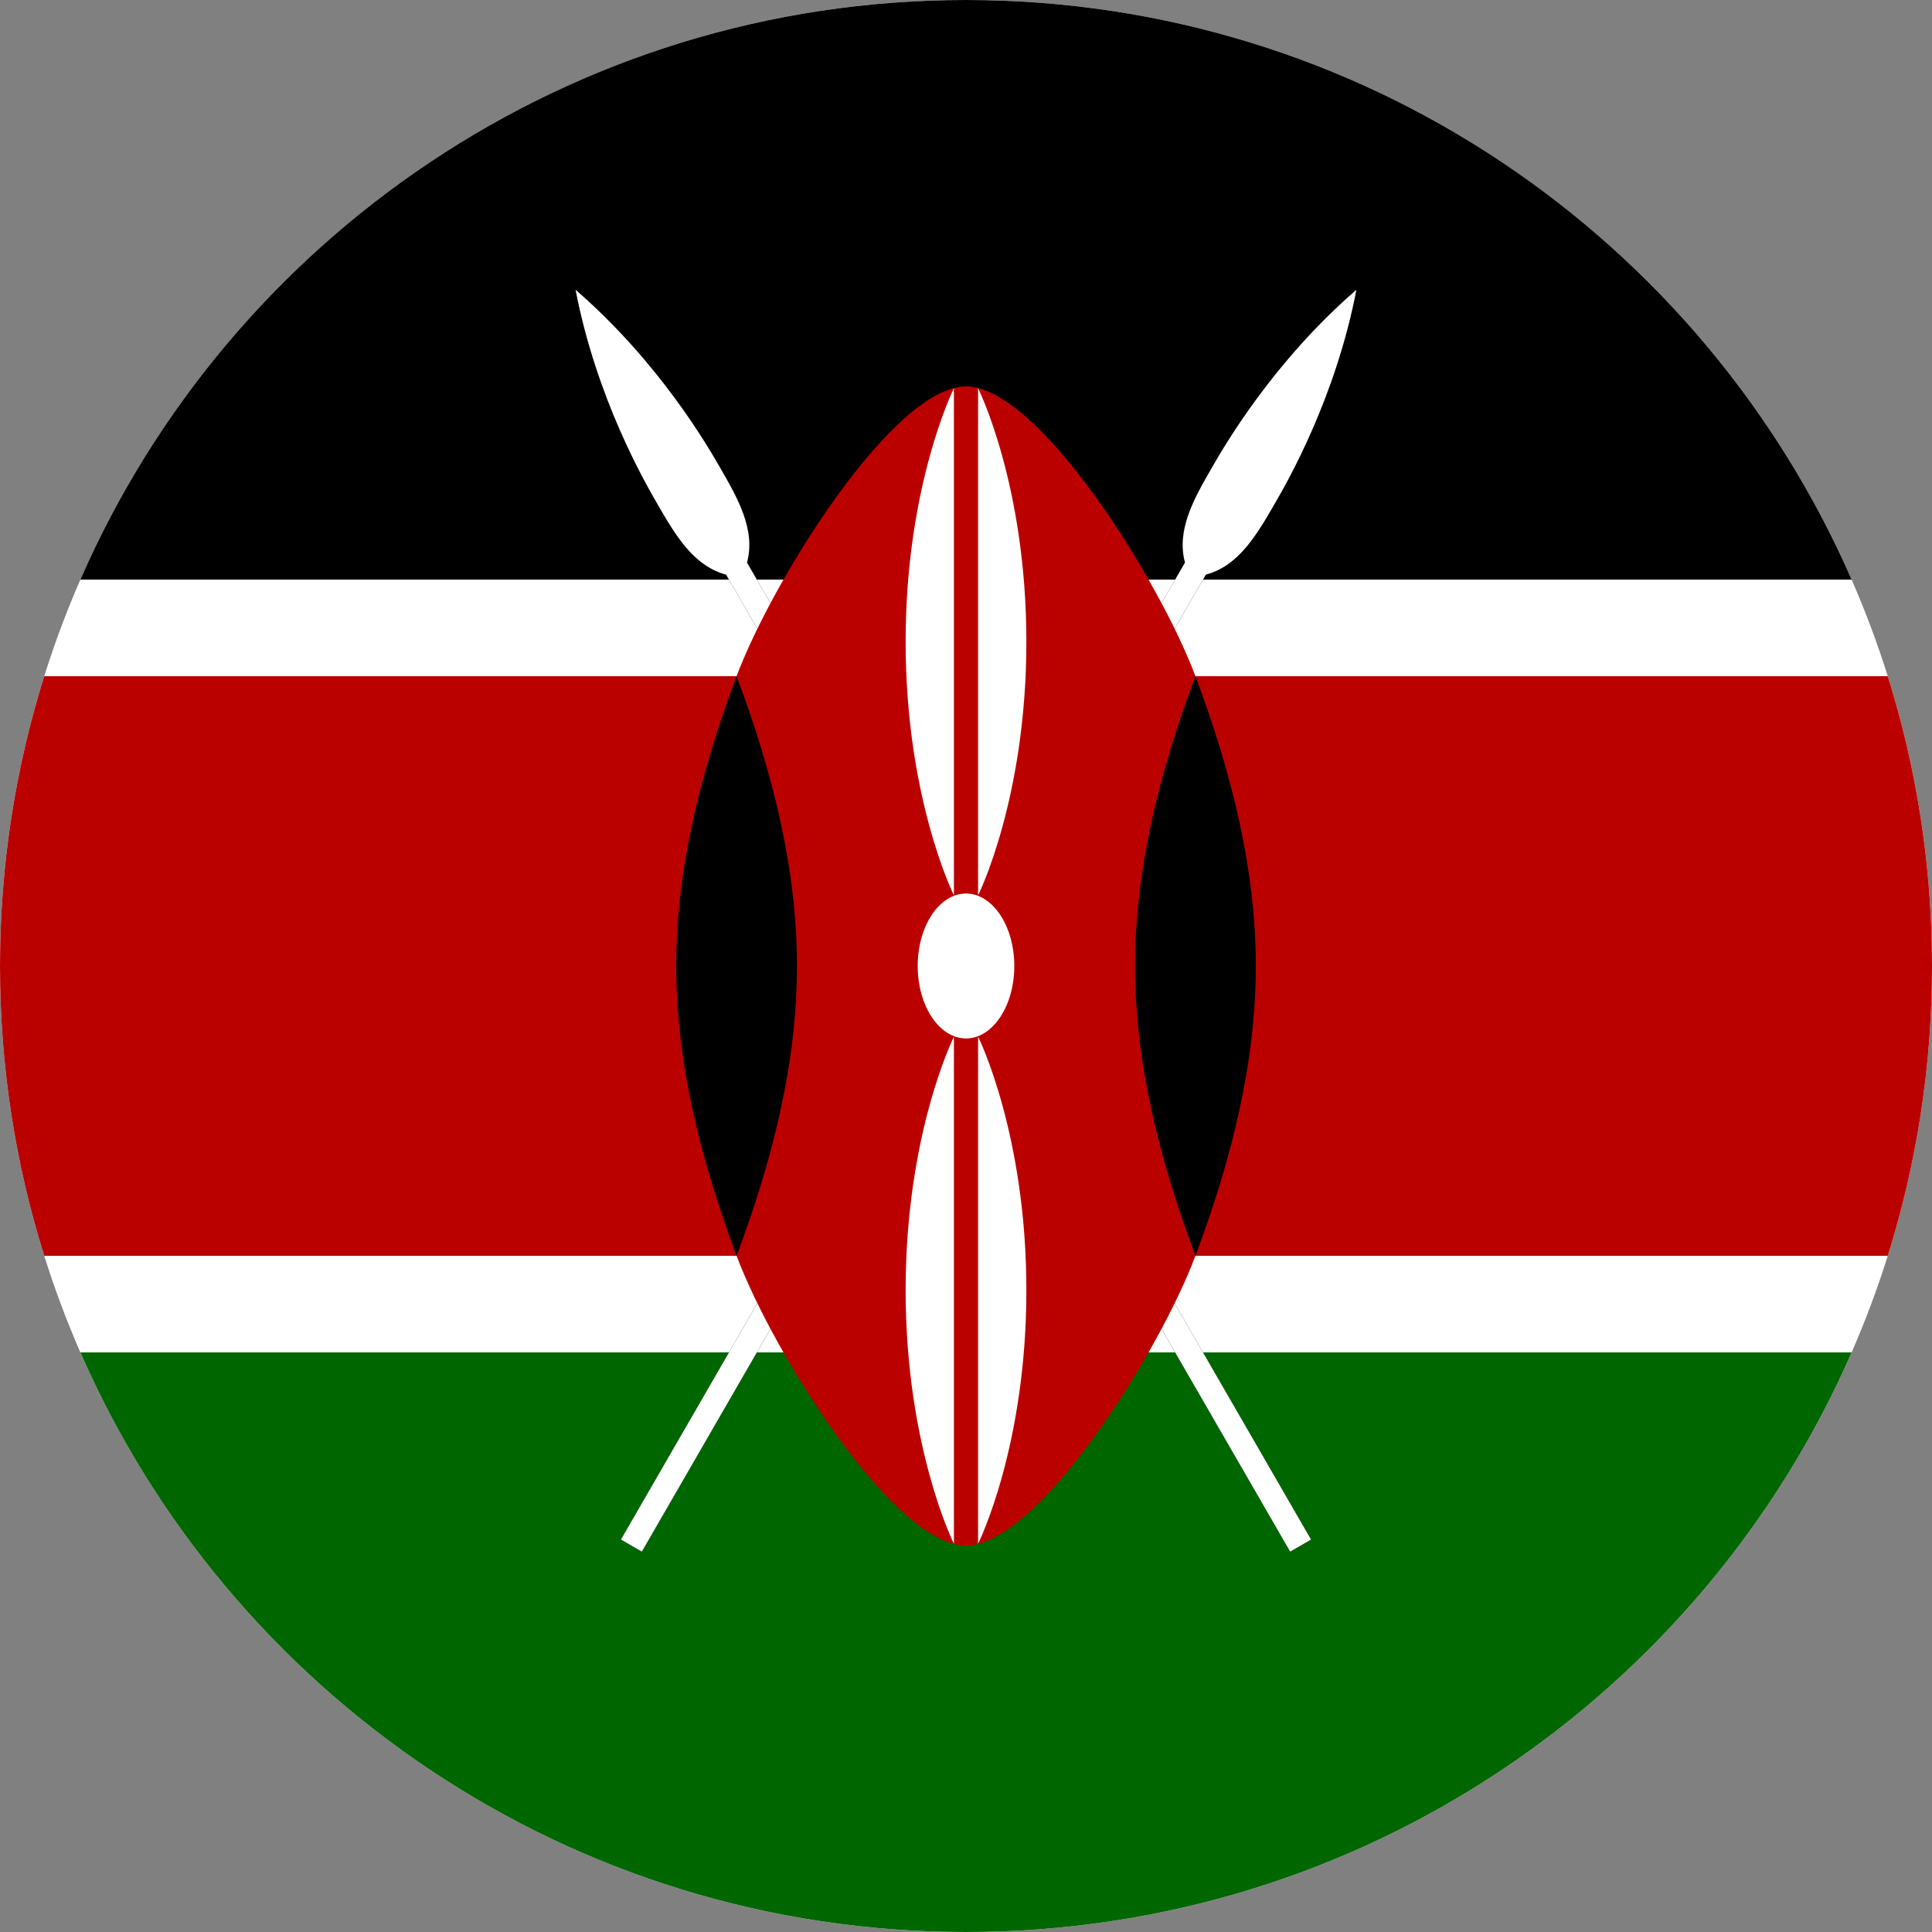<?xml version="1.0" encoding="UTF-8"?>
<svg id="Layer_2" xmlns="http://www.w3.org/2000/svg" viewBox="0 0 600 600">
  <rect x="0" y="0" width="600" height="600" fill="#808080" stroke="none"/>
  <defs>
    <style>
      .cls-1 {
        fill: #fff;
      }

      .cls-2 {
        fill: none;
      }

      .cls-3 {
        fill: #b00;
      }

      .cls-4 {
        fill: #060;
      }
    </style>
  </defs>
  <g id="Layer_1-2" data-name="Layer_1">
    <path class="cls-1" d="M600,300c0,31.36-4.81,61.59-13.74,90-3.21,10.25-6.97,20.26-11.22,30-46.29,105.96-152.02,180-275.04,180S71.25,525.96,24.96,420c-4.25-9.74-8.01-19.75-11.22-30-8.93-28.41-13.74-58.64-13.74-90s4.81-61.59,13.74-90c3.21-10.25,6.97-20.26,11.22-30C71.25,74.04,176.98,0,300,0s228.75,74.04,275.04,180c4.25,9.74,8.01,19.75,11.22,30,8.93,28.41,13.74,58.64,13.74,90Z"/>
    <path d="M575.04,180H24.96C71.25,74.04,176.98,0,300,0s228.75,74.04,275.04,180Z"/>
    <path class="cls-3" d="M600,300c0,31.36-4.81,61.59-13.74,90H13.74c-8.93-28.41-13.74-58.64-13.74-90s4.81-61.59,13.74-90h572.52c8.93,28.41,13.74,58.64,13.74,90Z"/>
    <path class="cls-4" d="M575.04,420c-46.29,105.96-152.02,180-275.04,180S71.25,525.96,24.96,420h550.08Z"/>
    <g>
      <g id="spear">
        <path id="spearshape" d="M192.83,478.12l6.5,3.75,175.17-303.41c10.25-2.75,15.87-12.49,21.5-22.23,3.75-6.5,18.75-32.48,25.25-66.24-25.99,22.51-40.99,48.49-44.74,54.99-5.62,9.74-11.25,19.49-8.5,29.73l-175.17,303.41Z"/>
        <path id="spearshape-2" data-name="spearshape" class="cls-1" d="M192.83,478.12l6.5,3.75,175.17-303.41c10.25-2.75,15.87-12.49,21.5-22.23,3.75-6.5,18.75-32.48,25.25-66.24-25.99,22.51-40.99,48.49-44.74,54.99-5.62,9.74-11.25,19.49-8.5,29.73l-175.17,303.41Z"/>
      </g>
      <g id="spear-2" data-name="spear">
        <path id="spearshape-3" data-name="spearshape" d="M407.17,478.12l-6.5,3.75L225.5,178.47c-10.25-2.75-15.87-12.49-21.5-22.23-3.75-6.5-18.75-32.48-25.25-66.24,25.99,22.51,40.99,48.49,44.74,54.99,5.62,9.74,11.25,19.49,8.5,29.73l175.17,303.41Z"/>
        <path id="spearshape-4" data-name="spearshape" class="cls-1" d="M407.17,478.12l-6.5,3.75L225.5,178.47c-10.25-2.75-15.87-12.49-21.5-22.23-3.75-6.5-18.75-32.48-25.25-66.24,25.99,22.51,40.99,48.49,44.74,54.99,5.62,9.74,11.25,19.49,8.5,29.73l175.17,303.41Z"/>
      </g>
      <path class="cls-3" d="M228.75,390c11.25,30,48.75,90,71.25,90s60-60,71.25-90v-180c-11.25-30-48.75-90-71.25-90s-60,60-71.25,90v180Z"/>
      <path id="deco_r" d="M371.25,390c11.25-30,18.75-60,18.75-90s-7.5-60-18.75-90c-11.25,30-18.75,60-18.75,90s7.5,60,18.75,90Z"/>
      <path id="deco_r-2" data-name="deco_r" d="M228.75,390c-11.25-30-18.75-60-18.75-90s7.5-60,18.75-90c11.25,30,18.75,60,18.75,90s-7.5,60-18.75,90Z"/>
      <g>
        <ellipse class="cls-1" cx="300" cy="300" rx="15" ry="22.5"/>
        <path id="deco_br" class="cls-1" d="M303.75,321.94s15,30,15,78.75-15,78.75-15,78.75v-157.5Z"/>
        <path id="deco_br-2" data-name="deco_br" class="cls-1" d="M296.25,278.06s-15-30-15-78.75,15-78.75,15-78.75v157.5Z"/>
        <path id="deco_br-3" data-name="deco_br" class="cls-1" d="M296.25,321.94s-15,30-15,78.75,15,78.75,15,78.75v-157.5Z"/>
        <path id="deco_br-4" data-name="deco_br" class="cls-1" d="M303.75,278.06s15-30,15-78.75-15-78.75-15-78.75v157.5Z"/>
      </g>
    </g>
    <path class="cls-2" d="M600,300c0,31.36-4.81,61.59-13.74,90-3.21,10.25-6.97,20.26-11.22,30-46.29,105.96-152.02,180-275.04,180S71.25,525.96,24.96,420c-4.25-9.74-8.01-19.75-11.22-30-8.93-28.41-13.74-58.64-13.74-90s4.81-61.59,13.74-90c3.21-10.25,6.97-20.26,11.22-30C71.25,74.04,176.98,0,300,0s228.75,74.04,275.04,180c4.25,9.74,8.01,19.75,11.22,30,8.93,28.41,13.74,58.64,13.74,90Z"/>
  </g>
</svg>